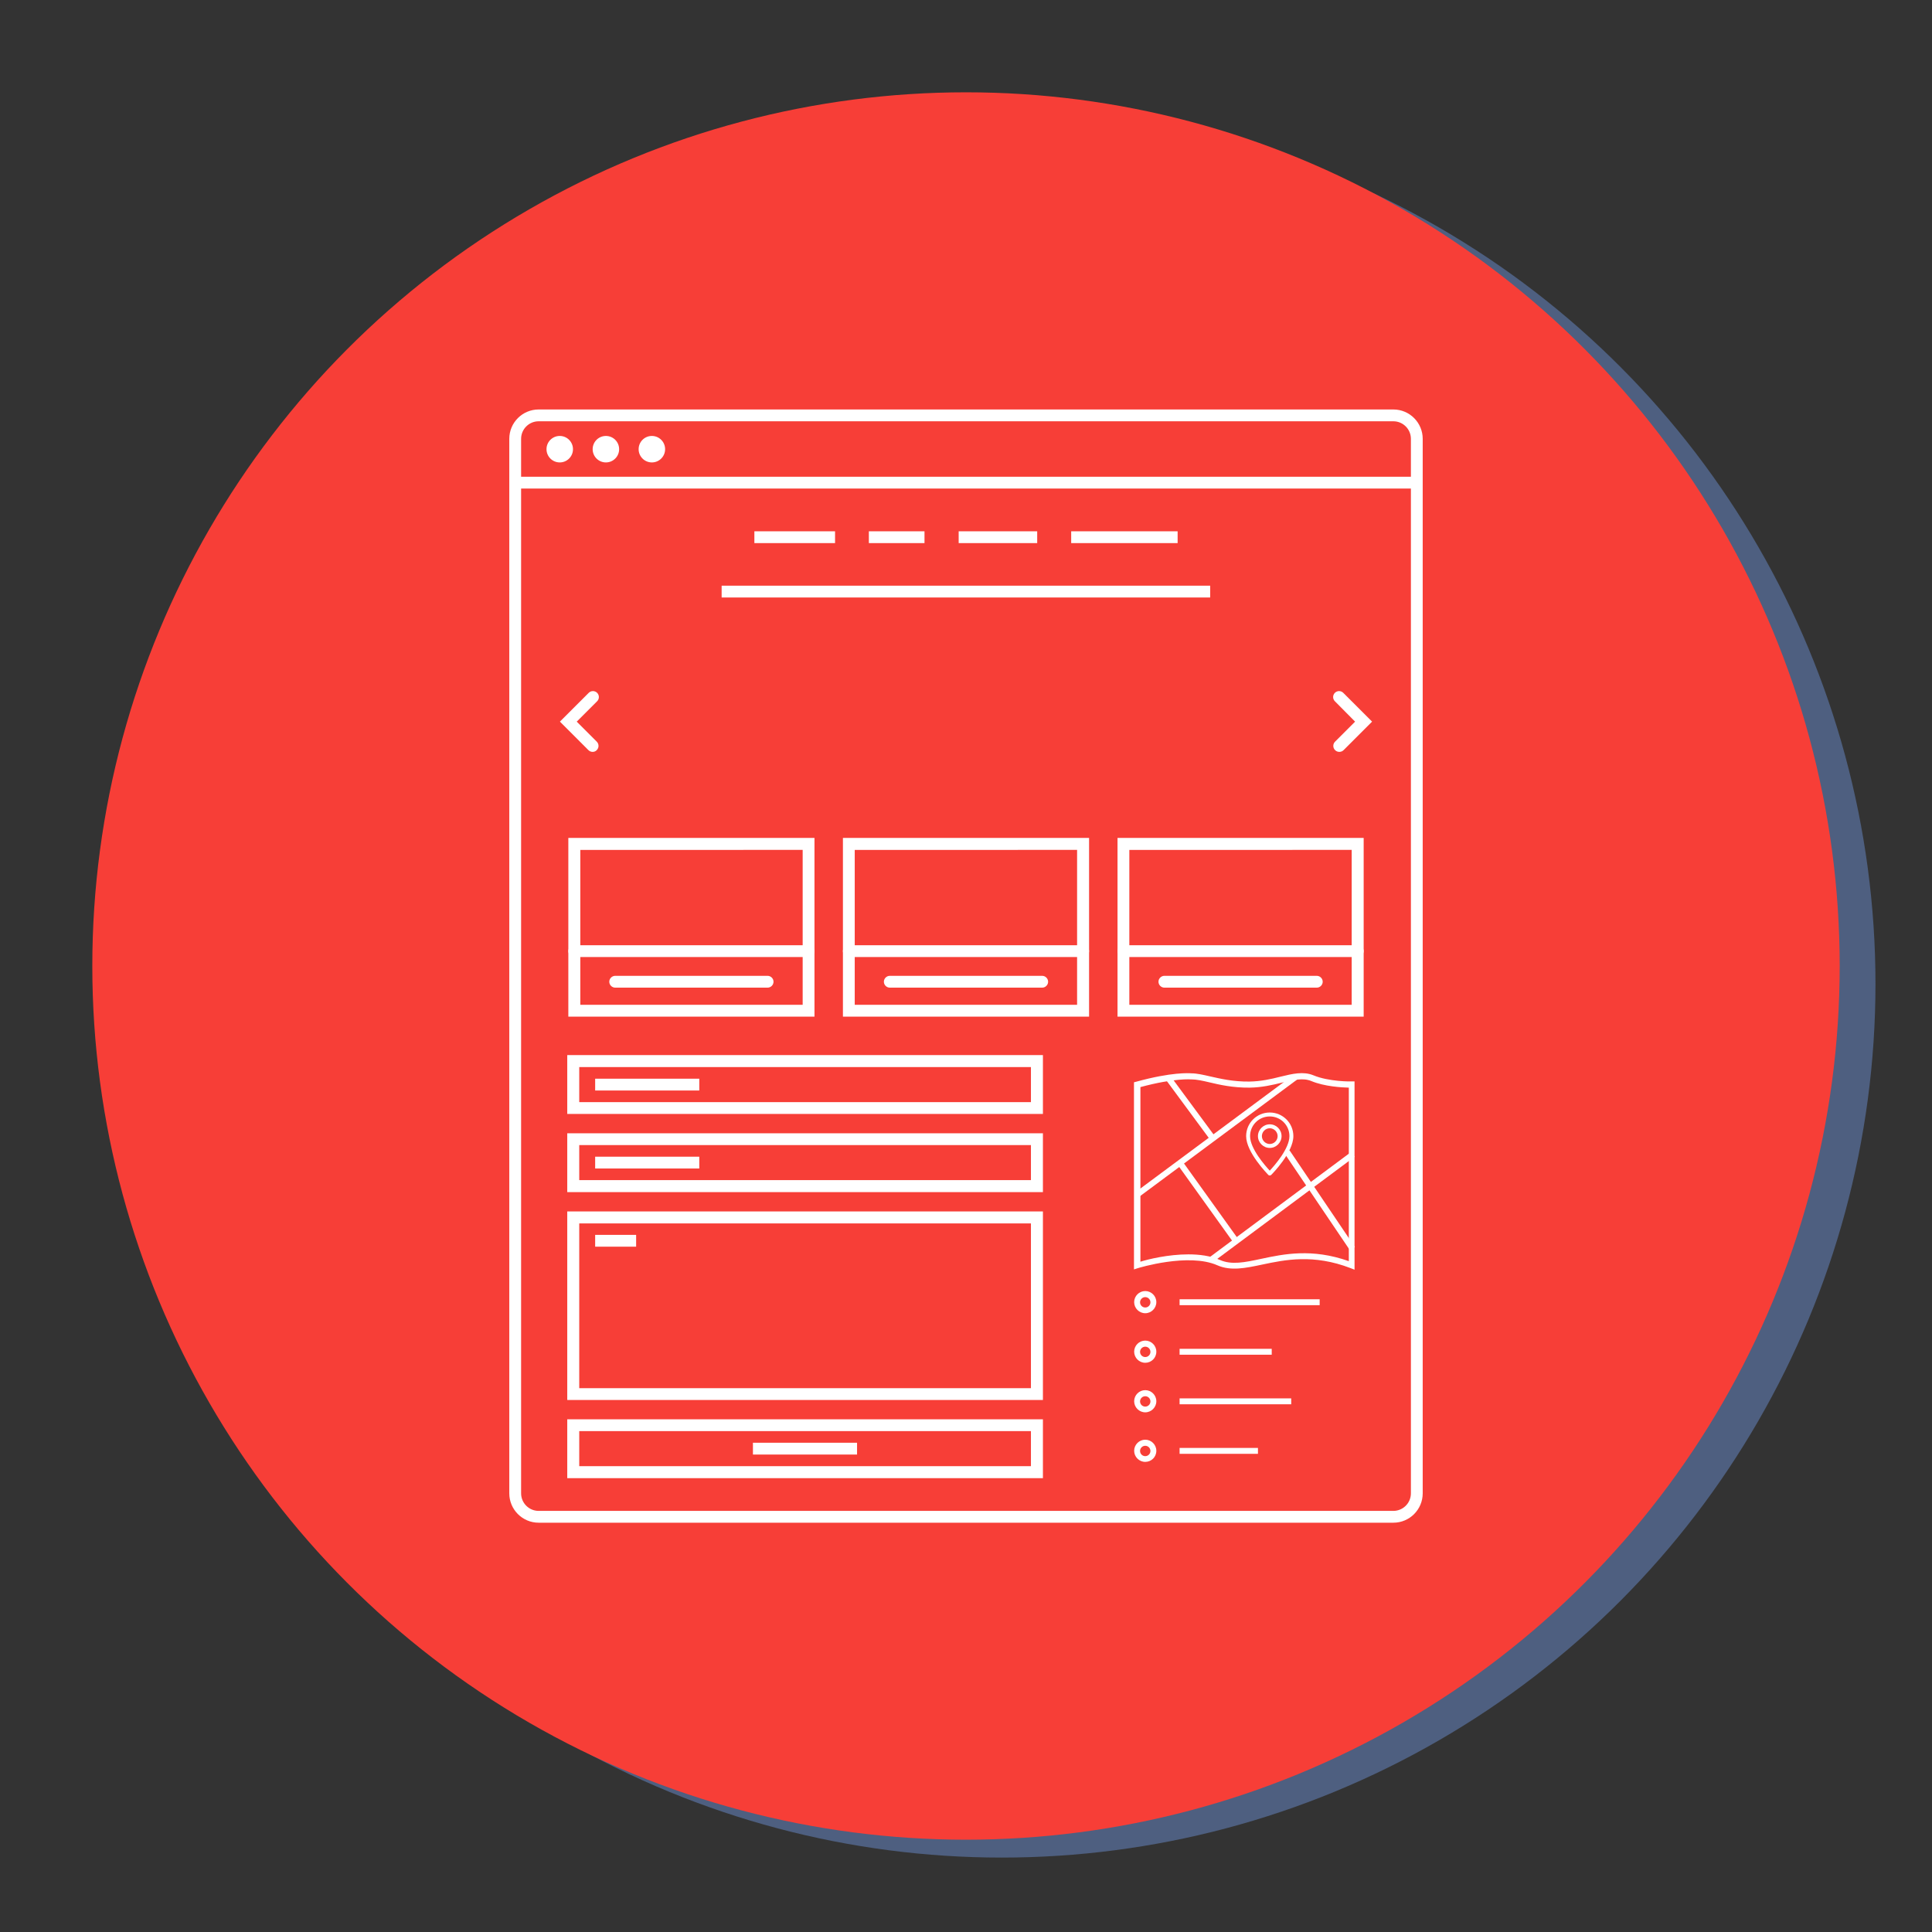 <?xml version="1.0" encoding="utf-8"?>
<!-- Generator: Adobe Illustrator 25.0.0, SVG Export Plug-In . SVG Version: 6.00 Build 0)  -->
<svg version="1.1" id="Layer_1" xmlns="http://www.w3.org/2000/svg" xmlns:xlink="http://www.w3.org/1999/xlink" x="0px" y="0px"
	 viewBox="0 0 1080 1080" style="enable-background:new 0 0 1080 1080;" xml:space="preserve">
<rect x="0" y="0" width="1080" height="1080" fill="#333333" stroke="none"/>
<style type="text/css">
	.st0{fill:#4E5F80;}
	.st1{fill:#F73E37;}
	.st2{fill:#FFFFFF;}
</style>
<circle class="st0" cx="560" cy="550" r="488.4"/>
<circle class="st1" cx="540" cy="540" r="488.4"/>
<g>
	<g>
		<path class="st2" d="M778.9,851.2H301.1c-9.1,0-16.4-7.4-16.4-16.4V245.3c0-9.1,7.4-16.4,16.4-16.4h477.8
			c9.1,0,16.4,7.4,16.4,16.4v589.5C795.3,843.8,788,851.2,778.9,851.2z M301.1,235.5c-5.4,0-9.8,4.4-9.8,9.8v589.5
			c0,5.4,4.4,9.8,9.8,9.8h477.8c5.4,0,9.8-4.4,9.8-9.8V245.3c0-5.4-4.4-9.8-9.8-9.8H301.1z"/>
	</g>
	<g>
		<g>
			<circle class="st2" cx="364.4" cy="251.1" r="7.4"/>
		</g>
		<g>
			<circle class="st2" cx="338.7" cy="251.1" r="7.4"/>
		</g>
		<g>
			<circle class="st2" cx="312.9" cy="251.1" r="7.4"/>
		</g>
	</g>
	<g>
		<rect x="288" y="266.5" class="st2" width="504" height="6.6"/>
	</g>
	<g>
		<rect x="403.4" y="327.4" class="st2" width="273.1" height="6.6"/>
	</g>
	<g>
		<g>
			<rect x="421.7" y="297" class="st2" width="45.1" height="6.6"/>
		</g>
		<g>
			<rect x="598.8" y="297" class="st2" width="59.5" height="6.6"/>
		</g>
		<g>
			<rect x="535.9" y="297" class="st2" width="43.9" height="6.6"/>
		</g>
		<g>
			<rect x="485.7" y="297" class="st2" width="31.1" height="6.6"/>
		</g>
	</g>
	<g>
		<path class="st2" d="M331.3,420.3c-0.9,0-1.7-0.3-2.4-1L313,403.4l16.1-16.1c1.3-1.3,3.4-1.3,4.7,0c1.3,1.3,1.3,3.4,0,4.7
			l-11.4,11.4l11.2,11.2c1.3,1.3,1.3,3.4,0,4.7C333,420,332.1,420.3,331.3,420.3z"/>
	</g>
	<g>
		<path class="st2" d="M748.7,420.3c-0.9,0-1.7-0.3-2.4-1c-1.3-1.3-1.3-3.4,0-4.7l11.2-11.2L746.2,392c-1.3-1.3-1.3-3.4,0-4.7
			c1.3-1.3,3.4-1.3,4.7,0l16.1,16.1l-15.9,15.9C750.4,420,749.6,420.3,748.7,420.3z"/>
	</g>
	<g>
		<g>
			<g>
				<path class="st2" d="M608.8,568.3H471.2v-99.9h137.6V568.3z M477.8,561.7h124.3v-86.6H477.8V561.7z"/>
			</g>
		</g>
		<g>
			<g>
				<path class="st2" d="M605.5,535h-131c-1.8,0-3.3-1.5-3.3-3.3s1.5-3.3,3.3-3.3h131c1.8,0,3.3,1.5,3.3,3.3S607.3,535,605.5,535z"
					/>
			</g>
		</g>
		<g>
			<g>
				<path class="st2" d="M582.6,552.1h-85.2c-1.8,0-3.3-1.5-3.3-3.3s1.5-3.3,3.3-3.3h85.2c1.8,0,3.3,1.5,3.3,3.3
					S584.4,552.1,582.6,552.1z"/>
			</g>
		</g>
	</g>
	<g>
		<g>
			<g>
				<path class="st2" d="M455.3,568.3H317.7v-99.9h137.6V568.3z M324.4,561.7h124.3v-86.6H324.4V561.7z"/>
			</g>
		</g>
		<g>
			<g>
				<path class="st2" d="M452,535H321c-1.8,0-3.3-1.5-3.3-3.3s1.5-3.3,3.3-3.3h131c1.8,0,3.3,1.5,3.3,3.3S453.8,535,452,535z"/>
			</g>
		</g>
		<g>
			<g>
				<path class="st2" d="M429.1,552.1h-85.2c-1.8,0-3.3-1.5-3.3-3.3s1.5-3.3,3.3-3.3h85.2c1.8,0,3.3,1.5,3.3,3.3
					S430.9,552.1,429.1,552.1z"/>
			</g>
		</g>
	</g>
	<g>
		<g>
			<g>
				<path class="st2" d="M762.3,568.3H624.7v-99.9h137.6V568.3z M631.3,561.7h124.3v-86.6H631.3V561.7z"/>
			</g>
		</g>
		<g>
			<g>
				<path class="st2" d="M759,535H628c-1.8,0-3.3-1.5-3.3-3.3s1.5-3.3,3.3-3.3h131c1.8,0,3.3,1.5,3.3,3.3S760.8,535,759,535z"/>
			</g>
		</g>
		<g>
			<g>
				<path class="st2" d="M736.1,552.1h-85.2c-1.8,0-3.3-1.5-3.3-3.3s1.5-3.3,3.3-3.3h85.2c1.8,0,3.3,1.5,3.3,3.3
					S737.9,552.1,736.1,552.1z"/>
			</g>
		</g>
	</g>
	<g>
		<g>
			<g>
				<g>
					<path class="st2" d="M583,622.7H317.1v-32.9H583V622.7z M323.8,616.1h252.5v-19.6H323.8V616.1z"/>
				</g>
			</g>
			<g>
				<g>
					<rect x="332.7" y="603" class="st2" width="58.2" height="6.6"/>
				</g>
			</g>
		</g>
		<g>
			<g>
				<g>
					<path class="st2" d="M583,666.4H317.1v-32.9H583V666.4z M323.8,659.7h252.5v-19.6H323.8V659.7z"/>
				</g>
			</g>
			<g>
				<g>
					<rect x="332.7" y="646.6" class="st2" width="58.2" height="6.6"/>
				</g>
			</g>
		</g>
		<g>
			<g>
				<g>
					<path class="st2" d="M583,826.3H317.1v-32.9H583V826.3z M323.8,819.6h252.5v-19.6H323.8V819.6z"/>
				</g>
			</g>
			<g>
				<g>
					<rect x="420.9" y="806.5" class="st2" width="58.2" height="6.6"/>
				</g>
			</g>
		</g>
		<g>
			<g>
				<g>
					<path class="st2" d="M583,782.6H317.1V677.2H583V782.6z M323.8,776h252.5v-92.1H323.8V776z"/>
				</g>
			</g>
			<g>
				<g>
					<rect x="332.7" y="690.3" class="st2" width="22.9" height="6.6"/>
				</g>
			</g>
		</g>
	</g>
	<g>
		<g>
			<path class="st2" d="M640.2,734.1c-3.4,0-6.2-2.8-6.2-6.2s2.8-6.2,6.2-6.2s6.2,2.8,6.2,6.2S643.6,734.1,640.2,734.1z
				 M640.2,725.1c-1.6,0-2.9,1.3-2.9,2.9s1.3,2.9,2.9,2.9s2.9-1.3,2.9-2.9S641.8,725.1,640.2,725.1z"/>
		</g>
		<g>
			<rect x="659.4" y="726.3" class="st2" width="78.3" height="3.3"/>
		</g>
	</g>
	<g>
		<g>
			<path class="st2" d="M640.2,761.8c-3.4,0-6.2-2.8-6.2-6.2c0-3.4,2.8-6.2,6.2-6.2s6.2,2.8,6.2,6.2
				C646.4,759.1,643.6,761.8,640.2,761.8z M640.2,752.8c-1.6,0-2.9,1.3-2.9,2.9s1.3,2.9,2.9,2.9s2.9-1.3,2.9-2.9
				S641.8,752.8,640.2,752.8z"/>
		</g>
		<g>
			<rect x="659.4" y="754" class="st2" width="51.5" height="3.3"/>
		</g>
	</g>
	<g>
		<g>
			<path class="st2" d="M640.2,789.5c-3.4,0-6.2-2.8-6.2-6.2s2.8-6.2,6.2-6.2s6.2,2.8,6.2,6.2S643.6,789.5,640.2,789.5z
				 M640.2,780.5c-1.6,0-2.9,1.3-2.9,2.9s1.3,2.9,2.9,2.9s2.9-1.3,2.9-2.9S641.8,780.5,640.2,780.5z"/>
		</g>
		<g>
			<rect x="659.4" y="781.7" class="st2" width="62.4" height="3.3"/>
		</g>
	</g>
	<g>
		<g>
			<path class="st2" d="M640.2,817.2c-3.4,0-6.2-2.8-6.2-6.2c0-3.4,2.8-6.2,6.2-6.2s6.2,2.8,6.2,6.2
				C646.4,814.5,643.6,817.2,640.2,817.2z M640.2,808.2c-1.6,0-2.9,1.3-2.9,2.9c0,1.6,1.3,2.9,2.9,2.9s2.9-1.3,2.9-2.9
				C643.1,809.5,641.8,808.2,640.2,808.2z"/>
		</g>
		<g>
			<rect x="659.4" y="809.4" class="st2" width="43.8" height="3.3"/>
		</g>
	</g>
	<g>
		<path class="st2" d="M757.3,709.8l-2.3-0.9c-20.8-8-36.6-4.7-49.4-2c-9.4,2-17.6,3.7-25.1,0.4c-16.1-7.1-44.1,1.5-44.4,1.6
			l-2.2,0.7V605l1.2-0.3c19.9-5.5,29.7-4.8,30.9-4.7c3,0,6.5,0.8,10.4,1.7c5.8,1.3,12.9,3,22,2.9c6.5-0.1,12.2-1.4,17.3-2.7
			c6.9-1.7,12.9-3.1,18.5-0.8c8.6,3.6,21.2,3.5,21.3,3.4l1.7,0V709.8z M664.3,701.2c6.2,0,12.4,0.8,17.6,3.1
			c6.5,2.9,13.8,1.4,23.1-0.6c12.7-2.7,28.4-6,49,1.3v-97c-3.9-0.1-13.6-0.6-21-3.7c-4.6-1.9-9.8-0.6-16.4,0.9
			c-5.2,1.3-11.2,2.7-18,2.8c-9.4,0.1-16.8-1.6-22.7-3c-3.8-0.9-7.1-1.6-9.7-1.6l-0.2,0c-0.1,0-9.3-0.9-28.5,4.3v97.6
			C641.9,703.9,653.1,701.2,664.3,701.2z"/>
	</g>
	<g>
		
			<rect x="624.8" y="633.2" transform="matrix(0.803 -0.596 0.596 0.803 -244.357 530.348)" class="st2" width="110.7" height="3.3"/>
	</g>
	<g>
		
			<rect x="666.8" y="673.1" transform="matrix(0.803 -0.597 0.597 0.803 -261.18 560.425)" class="st2" width="98.6" height="3.3"/>
	</g>
	<g>
		
			<rect x="673.3" y="645.2" transform="matrix(0.813 -0.583 0.583 0.813 -265.159 519.195)" class="st2" width="3.3" height="53.6"/>
	</g>
	<g>
		
			<rect x="663.5" y="598.4" transform="matrix(0.805 -0.594 0.594 0.805 -237.914 515.905)" class="st2" width="3.3" height="42.3"/>
	</g>
	<g>
		
			<rect x="735.7" y="638.1" transform="matrix(0.829 -0.56 0.56 0.829 -249.117 527.87)" class="st2" width="3.3" height="65.2"/>
	</g>
	<g>
		<g>
			<g>
				<g>
					<path class="st2" d="M709.8,621.9c-7.3,0-13.2,5.9-13.2,13.2c0,9.1,11.9,21.1,12.4,21.7c0.2,0.2,0.5,0.3,0.8,0.3
						c0.3,0,0.6-0.1,0.8-0.3c0.5-0.5,12.4-12.5,12.4-21.7C723,627.8,717.1,621.9,709.8,621.9z M709.8,654.4
						c-2.6-2.8-11-12.3-11-19.3c0-6.1,4.9-11,11-11c6.1,0,11,4.9,11,11C720.8,642.1,712.4,651.6,709.8,654.4z"/>
				</g>
			</g>
		</g>
		<g>
			<g>
				<g>
					<path class="st2" d="M709.8,628.5c-3.6,0-6.6,3-6.6,6.6s3,6.6,6.6,6.6c3.6,0,6.6-3,6.6-6.6S713.5,628.5,709.8,628.5z
						 M709.8,639.5c-2.4,0-4.4-2-4.4-4.4s2-4.4,4.4-4.4c2.4,0,4.4,2,4.4,4.4S712.2,639.5,709.8,639.5z"/>
				</g>
			</g>
		</g>
	</g>
</g>
</svg>

